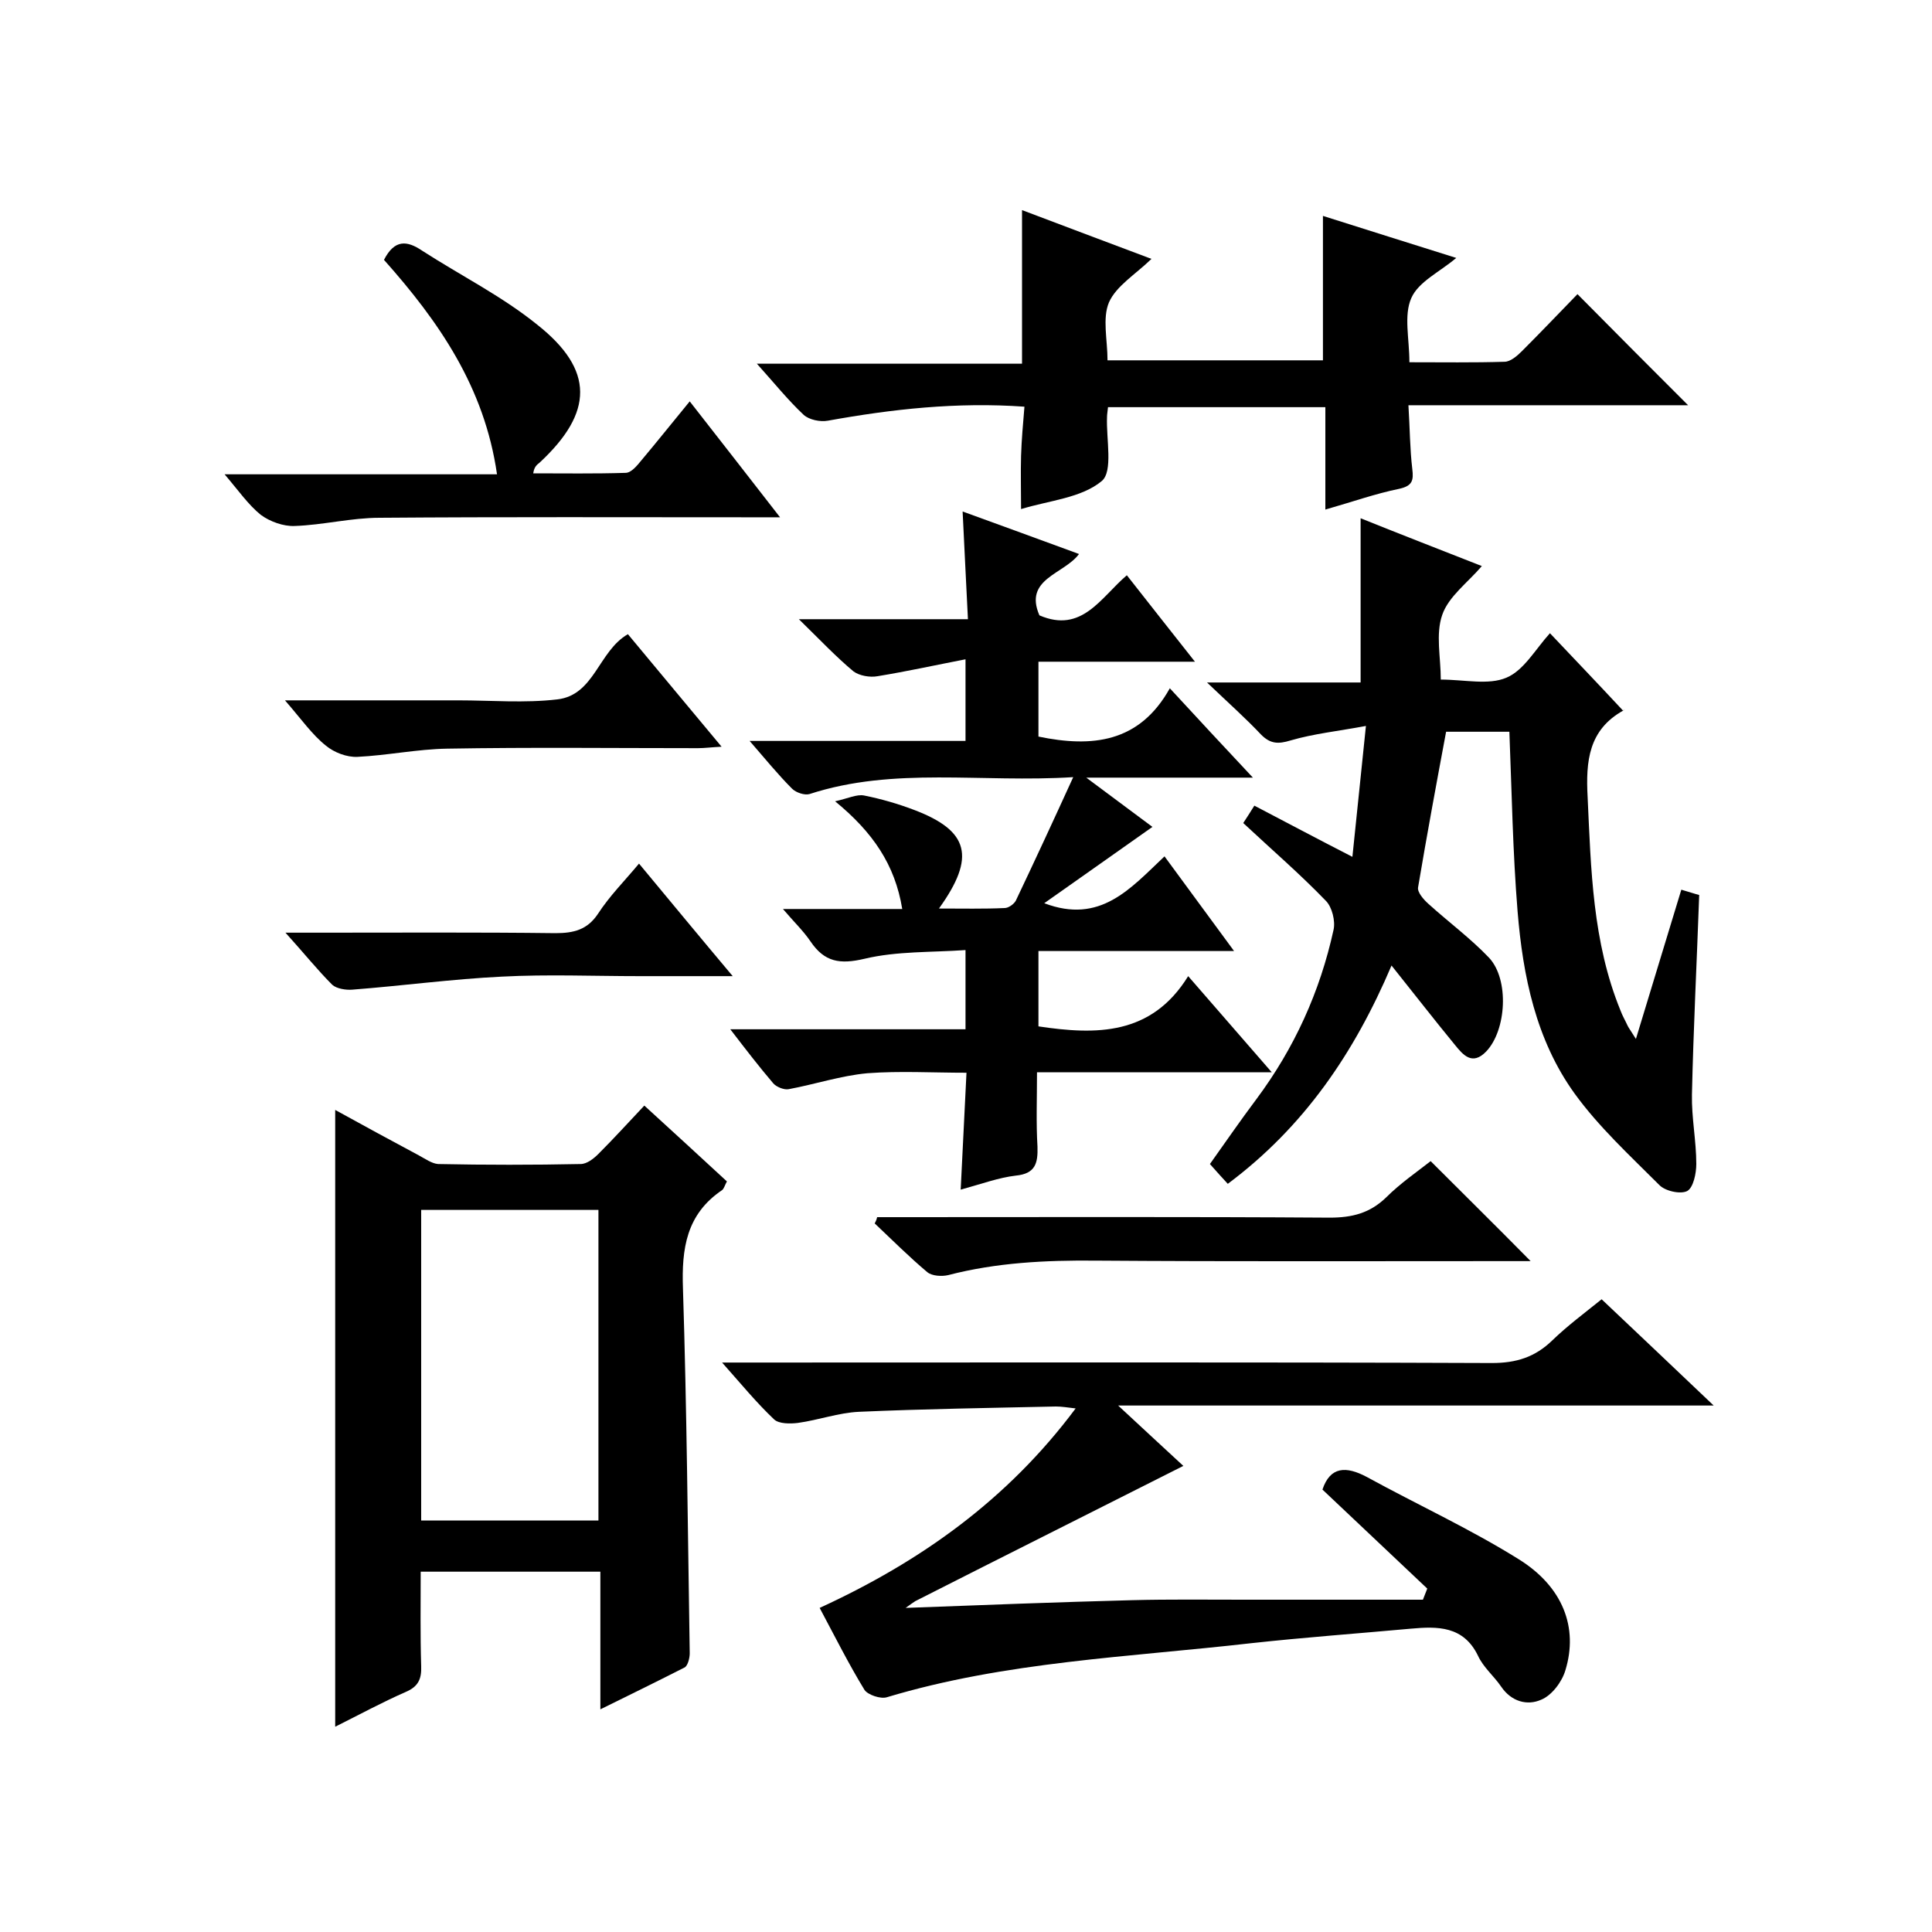 <svg enable-background="new 0 0 400 400" viewBox="0 0 400 400" xmlns="http://www.w3.org/2000/svg"><path d="m215.2 127.4c8.8 3.8 12.7-3.7 18.1-8.3 4.6 5.9 9 11.4 14.1 17.9-11.3 0-21.7 0-32.4 0v15.5c11.1 2.3 20.9 1.3 27.2-10 5.9 6.4 11.2 12.1 17.2 18.5-11.7 0-22.3 0-34.5 0 5.5 4.1 9.8 7.3 13.7 10.2-7.4 5.2-14.7 10.4-22.4 15.8 11.6 4.4 17.8-3 24.9-9.7 4.8 6.5 9.3 12.7 14.4 19.6-14 0-27 0-40.5 0v15.6c12 1.8 23.4 1.9 31-10.4 6 6.9 11.3 13 17.3 19.9-16.7 0-32.5 0-48.6 0 0 5.5-.2 10.5.1 15.4.1 3.4-.4 5.6-4.5 6-3.5.4-7 1.7-11.4 2.9.4-8.2.8-15.9 1.2-24.2-7 0-13.8-.4-20.5.1-5.5.5-10.9 2.3-16.3 3.3-1 .2-2.6-.5-3.2-1.2-2.9-3.4-5.6-6.9-8.9-11.2h48.7c0-5.5 0-10.4 0-16.4-7 .5-14.2.2-20.9 1.8-5.1 1.2-8.3.7-11.2-3.6-1.5-2.2-3.4-4-5.7-6.7h24.7c-1.5-9.2-6.1-15.9-13.9-22.3 2.7-.6 4.5-1.5 6-1.2 3.5.7 7 1.7 10.4 3 11.3 4.3 12.8 9.7 5.1 20.4 4.9 0 9.2.1 13.6-.1.8 0 1.9-.8 2.3-1.5 3.9-8.2 7.7-16.4 11.9-25.6-19.1 1.2-37.1-2.2-54.6 3.5-1 .3-2.8-.3-3.6-1.1-2.9-2.9-5.5-6.1-8.8-9.9h44.7c0-5.5 0-10.6 0-16.9-6.2 1.2-12.1 2.5-18.2 3.5-1.6.3-3.8-.1-5-1-3.6-3-6.9-6.5-11.3-10.8h35c-.4-7.5-.7-14.6-1.1-22.3 8.2 3 16 5.8 24.1 8.8-3.1 4.2-11.5 5.1-8.2 12.7z"/><path d="m149.5 282.1h6.4c51 0 102-.1 153 .1 5 0 8.9-1.2 12.5-4.7 3.1-3 6.6-5.6 10.2-8.5 7.5 7.1 14.9 14.1 23.2 22-41.4 0-81.7 0-123.3 0 5.4 5 9.8 9.1 13.5 12.5-18.4 9.3-37 18.6-55.5 28-.5.3-1 .7-2 1.4 16-.6 31.5-1.2 46.9-1.6 7.7-.2 15.3-.1 23-.1h37.2c.3-.8.6-1.5.9-2.3-7.2-6.8-14.5-13.7-21.7-20.5 1.6-4.8 4.9-4.9 9.2-2.6 10.4 5.7 21.3 10.7 31.4 17 9.2 5.7 12.4 14.2 9.7 23-.7 2.4-2.8 5.2-5 6.1-2.9 1.3-6.2.4-8.3-2.7-1.5-2.2-3.7-4-4.8-6.4-3-6.2-8.4-6.1-13.9-5.6-11 1-22 1.8-33 3-25.3 2.9-50.9 3.8-75.5 11.2-1.3.4-3.9-.5-4.6-1.5-3.3-5.4-6.1-11-9.3-17 20.9-9.6 38.9-22.4 53-41.3-1.7-.2-2.9-.4-4.1-.4-13.6.3-27.2.5-40.8 1.1-4.2.2-8.3 1.7-12.6 2.3-1.6.2-3.9.2-4.9-.7-3.7-3.5-6.8-7.3-10.8-11.8z"/><path d="m254.2 245.1c-1.1-1.2-2.2-2.4-3.7-4.1 3.2-4.5 6.3-9 9.6-13.4 7.9-10.6 13.2-22.3 16-35.1.4-1.8-.3-4.7-1.6-6-5.3-5.5-11.1-10.5-17.1-16.1.6-.9 1.3-2 2.3-3.6 6.5 3.4 12.9 6.8 20.3 10.6.9-8.9 1.8-17.2 2.8-27.1-5.9 1.1-10.8 1.6-15.6 3-2.6.8-4.2.7-6.1-1.2-3.2-3.4-6.7-6.5-11.2-10.8h31.8c0-11.6 0-22.5 0-34 8.2 3.3 16.7 6.6 25.1 9.9-2.9 3.4-6.9 6.3-8.2 10.1-1.4 4-.3 8.8-.3 13.4 4.9 0 9.9 1.2 13.6-.4 3.6-1.5 6-5.9 9-9.2 5.1 5.4 10 10.5 15.2 16.1.1-.6.2-.2 0-.1-7.2 4-7.8 10.5-7.4 17.9.7 15 1 30 6.8 44.2.4 1.1 1 2.1 1.5 3.2.2.4.5.8 1.7 2.7 3.4-11.1 6.3-20.8 9.4-30.9 1.4.4 2.9.9 3.7 1.1-.5 14.1-1.2 27.7-1.5 41.3-.1 4.8.9 9.6.9 14.4 0 1.9-.6 4.9-1.9 5.6-1.4.7-4.6 0-5.8-1.3-6.1-6.1-12.5-12-17.5-18.9-8-11.1-10.7-24.3-11.8-37.7-1-12.3-1.2-24.6-1.7-37.2-4.3 0-8.8 0-13.1 0-2 10.7-4 21.5-5.8 32.2-.2 1 1.1 2.5 2.1 3.4 4.2 3.8 8.8 7.2 12.6 11.2 4.2 4.5 3.6 15-.6 19.4-2.9 3-4.8.7-6.5-1.4-4.2-5.1-8.3-10.4-13.1-16.4-7.7 18.1-18.1 33.4-33.9 45.2z"/><path d="m124.3 353.9c0-10.1 0-19.2 0-28.5-12.5 0-24.6 0-37.2 0 0 6.7-.1 13.1.1 19.6.1 2.6-.6 4.2-3.2 5.3-4.8 2.1-9.4 4.6-14.6 7.2 0-42.7 0-84.8 0-127.7 5.8 3.2 11.5 6.3 17.3 9.4 1.3.7 2.7 1.7 4 1.8 9.8.2 19.7.2 29.5 0 1.3 0 2.7-1.1 3.7-2.1 3.2-3.2 6.2-6.5 9.5-10 6 5.5 11.5 10.5 17.1 15.7-.4.7-.6 1.5-1 1.8-7.4 5-8.4 12.1-8.1 20.4.8 25.1 1 50.3 1.4 75.5 0 1-.4 2.5-1 2.9-5.7 2.9-11.2 5.6-17.5 8.7zm-37.1-39.1h36.7c0-21.7 0-43 0-64.3-12.4 0-24.5 0-36.7 0z"/><path d="m229.4 84.3c-.1 1-.2 1.5-.2 2-.2 4.6 1.3 11.3-1.1 13.3-4.2 3.5-10.8 4-16.7 5.8 0-4.1-.1-7.5 0-11 .1-3.3.4-6.6.7-10.2-14-1-27.4.5-40.7 2.9-1.6.3-3.9-.2-5-1.2-3.3-3.1-6.1-6.6-9.7-10.6h54.9c0-10.8 0-21 0-31.8 8.7 3.3 17.5 6.6 26.8 10.1-3.3 3.2-7.3 5.6-8.8 9-1.4 3.3-.3 7.8-.3 12h44.6c0-9.9 0-19.6 0-29.9 9.1 2.9 18.1 5.7 27.6 8.7-3.4 2.9-7.8 4.9-9.3 8.3-1.6 3.6-.4 8.4-.4 13.3 6.8 0 13.3.1 19.7-.1 1.2 0 2.6-1.2 3.6-2.2 4-4 7.9-8.1 11.5-11.8 7.9 8 15.4 15.5 22.9 23-18.7 0-37.9 0-57.9 0 .3 4.8.3 9 .8 13.2.3 2.4 0 3.5-2.7 4.1-4.9 1-9.7 2.7-15.3 4.3 0-7.5 0-14.2 0-21.2-15.2 0-30 0-45 0z"/><path d="m79.5 53.8c2.2-4.3 4.8-4 7.9-1.9 7.9 5.1 16.5 9.4 23.8 15.3 11.9 9.4 11.7 18.2.5 28.6-.5.4-1.1.8-1.3 2.2 6.4 0 12.7.1 19.1-.1 1.2 0 2.4-1.5 3.3-2.6 3.2-3.8 6.3-7.7 10-12.2 6.2 7.9 12 15.4 18.7 24-2.6 0-4.3 0-6 0-25.6 0-51.3-.1-76.9.1-5.9 0-11.7 1.5-17.6 1.7-2.3.1-5.1-.9-7-2.3-2.6-2.1-4.6-5-7.5-8.4h56.4c-2.6-18.1-12.1-31.7-23.4-44.4z"/><path d="m316.9 261.1c-1.6 0-3.4 0-5.1 0-28.3 0-56.7.1-85-.1-10.3-.1-20.5.4-30.5 3-1.3.3-3.3.2-4.3-.6-3.8-3.2-7.3-6.7-10.9-10.1.2-.4.4-.8.5-1.3h5.2c29.5 0 59-.1 88.5.1 4.6 0 8.3-.9 11.7-4.2 2.9-2.9 6.4-5.3 9.2-7.5 7 7 13.8 13.7 20.7 20.7z"/><path d="m59 145h34.4 1.5c6.8 0 13.7.6 20.5-.2 7.7-.9 8.5-10 14.6-13.5 6.2 7.5 12.6 15.1 19.4 23.3-2.1.1-3.5.3-4.9.3-17.3 0-34.6-.2-51.9.1-6.2.1-12.4 1.4-18.6 1.7-2.2.1-4.8-.9-6.5-2.3-2.9-2.3-5.1-5.5-8.5-9.4z"/><path d="m132.3 178.8c6.4 7.7 12.5 15.1 19.4 23.3-7.2 0-13.2 0-19.3 0-9.5 0-19-.4-28.5.1-10.3.5-20.6 1.9-31 2.7-1.3.1-3.2-.2-4.1-1-3.1-3.1-5.9-6.6-9.7-10.8h7.4c16.2 0 32.3-.1 48.5.1 3.8 0 6.6-.7 8.8-4 2.4-3.7 5.5-6.8 8.5-10.4z"/></svg>